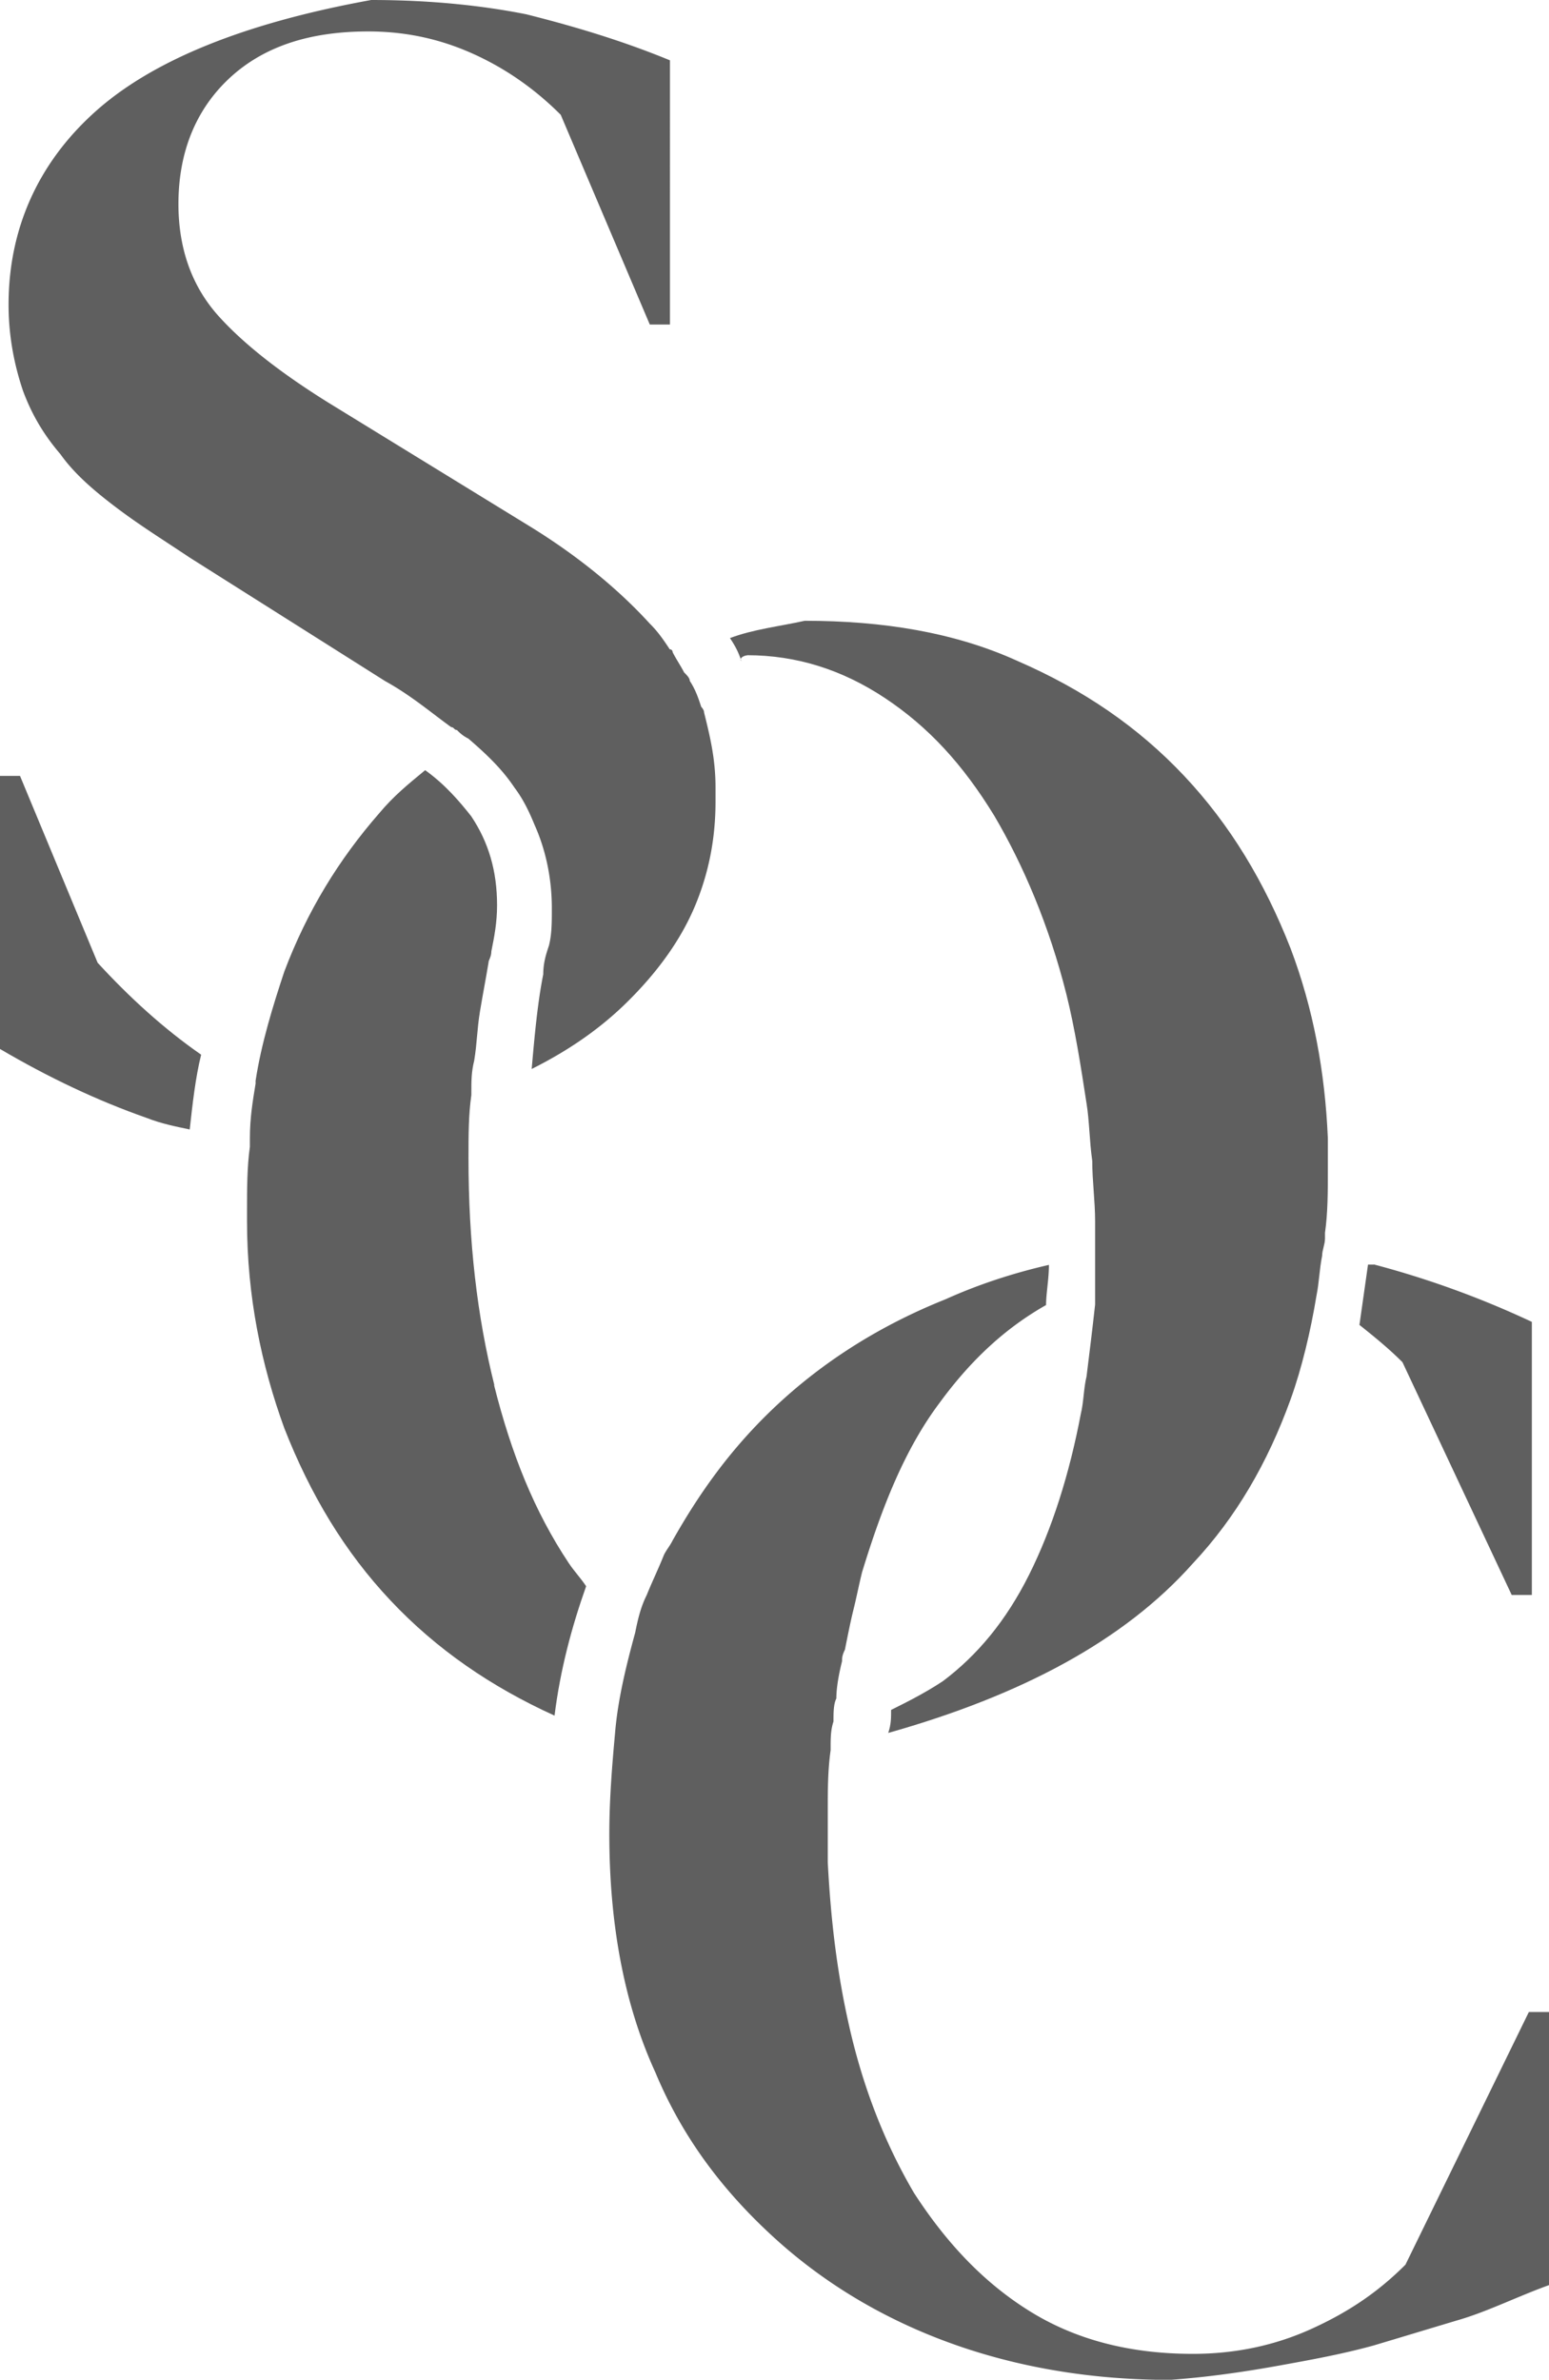 <svg xmlns="http://www.w3.org/2000/svg" id="Layer_2" viewBox="0 0 97.57 149.89"><defs><style>.cls-1{fill:#5f5f5f;stroke-width:0}</style></defs><g id="Layer_1-2"><path d="M6.15 60.64 1.26 48.87H0v17.2c3.08 1.81 6.15 3.26 9.23 4.34.91.36 1.81.54 2.72.73.18-1.63.36-3.26.72-4.71-2.35-1.63-4.53-3.62-6.52-5.79m24.99 26.61c-1.09-4.35-1.63-9.05-1.63-14.3 0-1.45 0-2.72.18-3.98v-.18c0-.72 0-1.27.18-1.99.18-1.09.18-1.99.36-3.08s.36-1.99.54-3.08c0-.18.18-.36.18-.72.18-.9.36-1.81.36-2.9 0-2.17-.54-3.98-1.63-5.61-.72-.91-1.63-1.99-2.9-2.9-1.09.9-1.99 1.63-2.9 2.72-2.53 2.9-4.53 6.15-5.97 9.96-.72 2.17-1.45 4.53-1.81 6.88v.18c-.18 1.09-.36 2.17-.36 3.44v.54c-.18 1.27-.18 2.71-.18 3.98v.72c0 4.71.9 9.05 2.35 13.03 1.63 4.16 3.8 7.79 6.7 10.86 2.9 3.08 6.34 5.43 10.32 7.24.36-2.9 1.09-5.61 1.99-8.15-.36-.54-.72-.9-1.09-1.45-2.17-3.26-3.62-6.88-4.71-11.22" class="cls-1"/><path d="M3.8 28.6c.9 1.27 2.17 2.35 3.62 3.44 1.45 1.09 2.9 1.99 4.53 3.08l12.31 7.78c1.63.9 2.9 1.99 4.16 2.9.18 0 .18.18.36.18.18.18.36.36.72.54 1.27 1.09 2.17 1.99 2.9 3.08.54.72.9 1.45 1.27 2.35.73 1.63 1.09 3.44 1.09 5.25 0 .9 0 1.63-.18 2.35-.18.54-.36 1.09-.36 1.81-.36 1.81-.54 3.8-.73 5.97 2.54-1.27 4.53-2.72 6.15-4.35 1.81-1.81 3.26-3.8 4.16-5.97.9-2.17 1.27-4.34 1.27-6.52v-.9c0-1.81-.36-3.26-.72-4.71 0-.18-.18-.36-.18-.36-.18-.54-.36-1.09-.72-1.63 0-.18-.18-.36-.36-.54-.18-.36-.54-.9-.72-1.27 0 0 0-.18-.18-.18-.36-.54-.72-1.09-1.27-1.63-1.81-1.99-4.35-4.16-7.6-6.15l-12.67-7.78c-2.9-1.81-5.25-3.62-6.88-5.43-1.63-1.81-2.53-4.16-2.53-7.06 0-3.26 1.09-5.97 3.26-7.97 2.17-1.99 5.07-2.9 8.69-2.9 2.53 0 4.71.54 6.7 1.45s3.8 2.17 5.43 3.8l5.61 13.21h1.27V3.8c-3.08-1.27-6.15-2.17-9.05-2.9-2.71-.54-5.97-.9-9.77-.9C15.39 1.45 9.59 3.8 5.97 7.06 2.35 10.32.54 14.48.54 19.19c0 1.99.36 3.8.91 5.43.54 1.45 1.27 2.72 2.35 3.98m84.72 114.05c-1.63 1.63-3.44 2.9-5.79 3.98-2.35 1.09-4.89 1.63-7.6 1.63-3.98 0-7.42-.9-10.32-2.72-2.9-1.81-5.25-4.34-7.24-7.42-1.81-3.08-3.26-6.7-4.16-10.86-.72-3.26-1.09-6.52-1.27-9.96v-3.26c0-1.27 0-2.54.18-3.8v-.18c0-.54 0-1.09.18-1.63 0-.54 0-1.09.18-1.45 0-.72.18-1.63.36-2.35 0-.18 0-.36.18-.72.18-.9.36-1.81.54-2.53.18-.72.36-1.63.54-2.35 1.27-4.16 2.71-7.78 4.89-10.68 1.99-2.72 4.16-4.71 6.7-6.15 0-.72.18-1.63.18-2.53-2.35.54-4.53 1.27-6.52 2.17-4.53 1.81-8.33 4.35-11.4 7.42-2.35 2.35-4.16 4.89-5.79 7.78-.18.36-.36.54-.54.9-.36.9-.72 1.63-1.09 2.54-.36.72-.54 1.45-.72 2.35-.54 1.99-1.09 4.16-1.27 6.34-.18 1.99-.36 4.16-.36 6.34 0 5.61.91 10.68 2.9 15.02 1.81 4.35 4.53 7.78 7.78 10.68 3.26 2.9 7.06 5.07 11.22 6.52 4.16 1.45 8.69 2.17 13.4 2.17 2.53-.18 4.89-.54 6.88-.9s3.98-.72 5.97-1.27c1.81-.54 3.62-1.09 5.43-1.63 1.81-.54 3.62-1.45 5.61-2.17v-17.2H96.3l-7.78 15.93zm-1.99-63h-.36l-.54 3.8c.9.72 1.81 1.45 2.71 2.35l6.88 14.66h1.27v-17.2a58.616 58.616 0 0 0-9.96-3.62" class="cls-1"/><path d="M47.07 41.27c3.08 0 5.97.9 8.69 2.71 2.72 1.81 4.89 4.16 6.88 7.42 1.81 3.08 3.44 6.88 4.53 11.22.54 2.17.91 4.53 1.27 6.88.18 1.09.18 2.35.36 3.62 0 1.27.18 2.53.18 3.8v5.25c-.18 1.63-.36 3.08-.54 4.53-.18.72-.18 1.63-.36 2.35-.72 3.8-1.81 7.24-3.26 10.14-1.45 2.9-3.26 5.07-5.43 6.7-1.09.72-2.17 1.27-3.26 1.81 0 .54 0 .9-.18 1.45 8.33-2.35 14.85-5.79 19.19-10.68 2.72-2.9 4.71-6.34 6.15-10.32.72-1.99 1.27-4.34 1.63-6.52.18-.9.18-1.63.36-2.53 0-.36.18-.72.18-1.09v-.36c.18-1.27.18-2.53.18-3.98v-1.99c-.18-4.16-.91-8.15-2.35-11.95-1.63-4.16-3.8-7.78-6.7-10.86-2.9-3.08-6.34-5.43-10.5-7.24-3.98-1.81-8.51-2.53-13.4-2.53-1.63.36-3.26.54-4.71 1.09.36.54.54.9.72 1.45-.18-.18.18-.36.36-.36" class="cls-1"/></g></svg>
